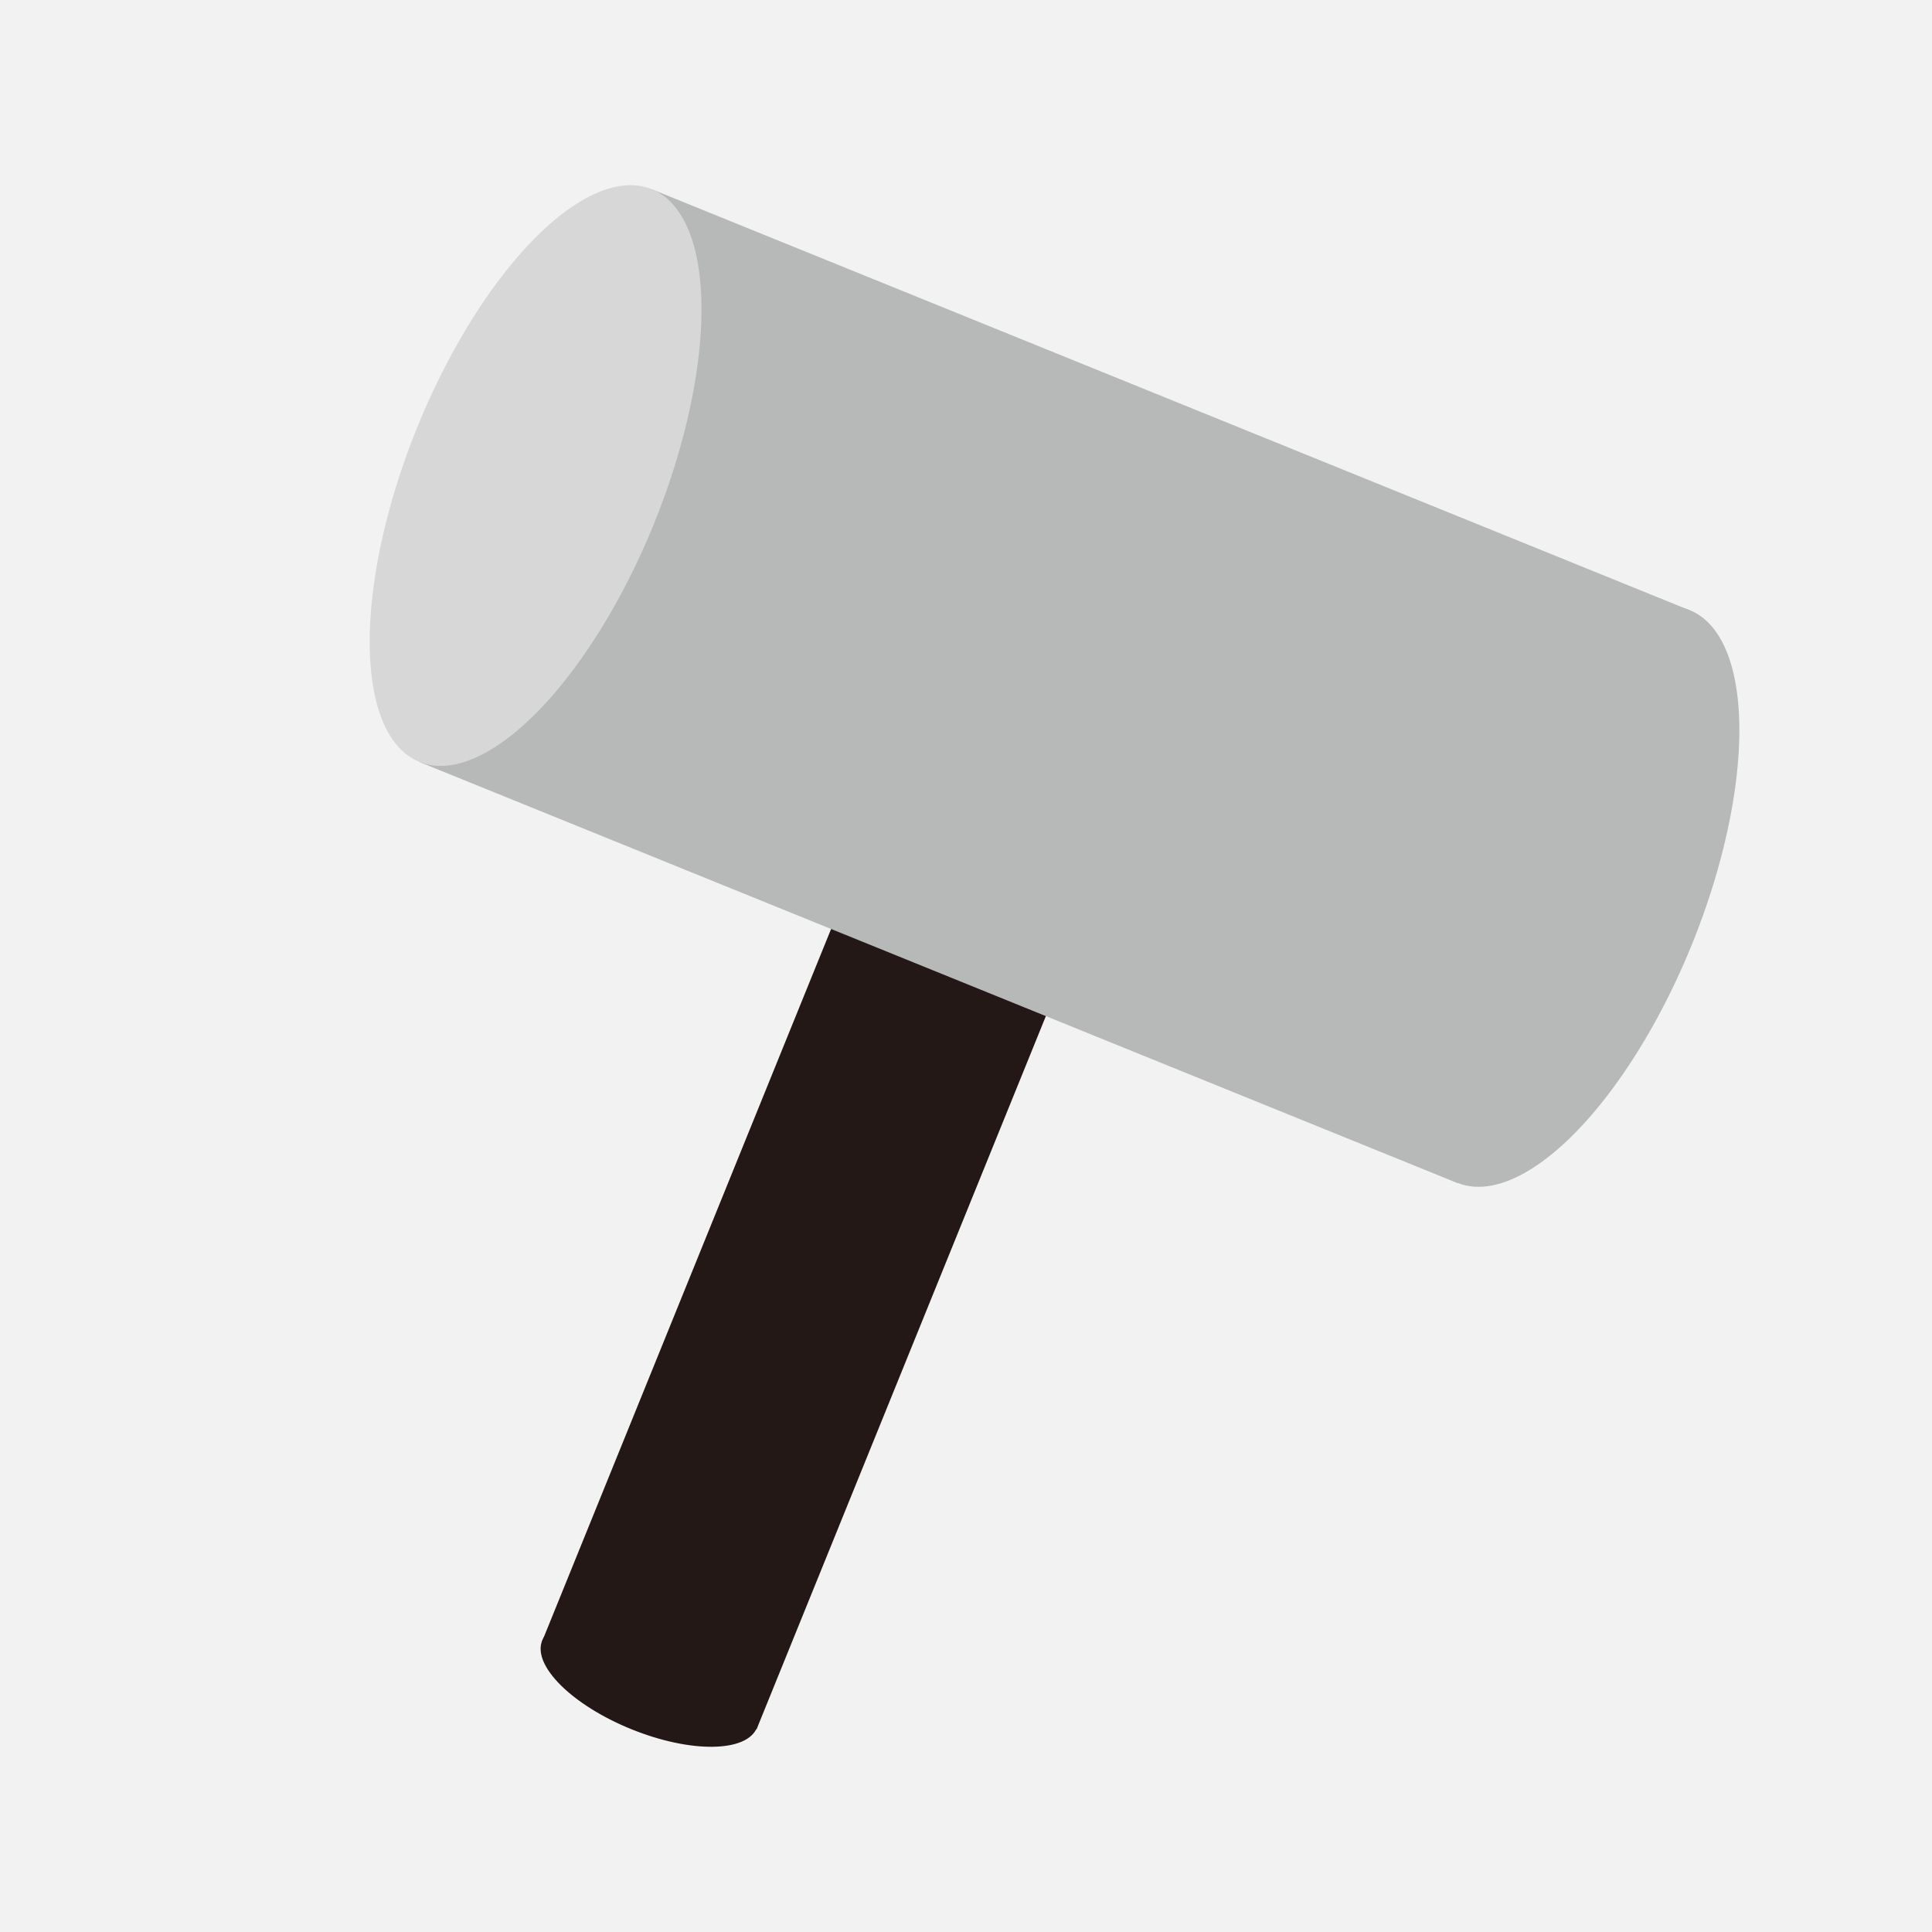 <svg xmlns="http://www.w3.org/2000/svg" viewBox="0 0 40.51 40.51"><defs><style>.cls-1{fill:#f2f2f3;}.cls-2{fill:#231815;}.cls-3{fill:#b7b8b8;}.cls-4{fill:#d7d7d8;}</style></defs><g id="レイヤー_2" data-name="レイヤー 2"><g id="レイヤー_3" data-name="レイヤー 3"><rect class="cls-1" width="40.51" height="40.51"/><rect class="cls-2" x="14.67" y="17.46" width="4.86" height="18.57" transform="translate(11.31 -4.47) rotate(22.08)"/><rect class="cls-3" x="10.37" y="7.91" width="23.49" height="12.96" transform="translate(7.03 -7.26) rotate(22.08)"/><ellipse class="cls-4" cx="11.23" cy="9.97" rx="6.48" ry="2.68" transform="translate(-2.23 16.63) rotate(-67.92)"/><ellipse class="cls-3" cx="32.99" cy="18.8" rx="6.48" ry="2.68" transform="translate(3.17 42.3) rotate(-67.92)"/><ellipse class="cls-2" cx="13.62" cy="35.31" rx="1.02" ry="2.43" transform="translate(-24.22 34.66) rotate(-67.92)"/></g></g></svg>